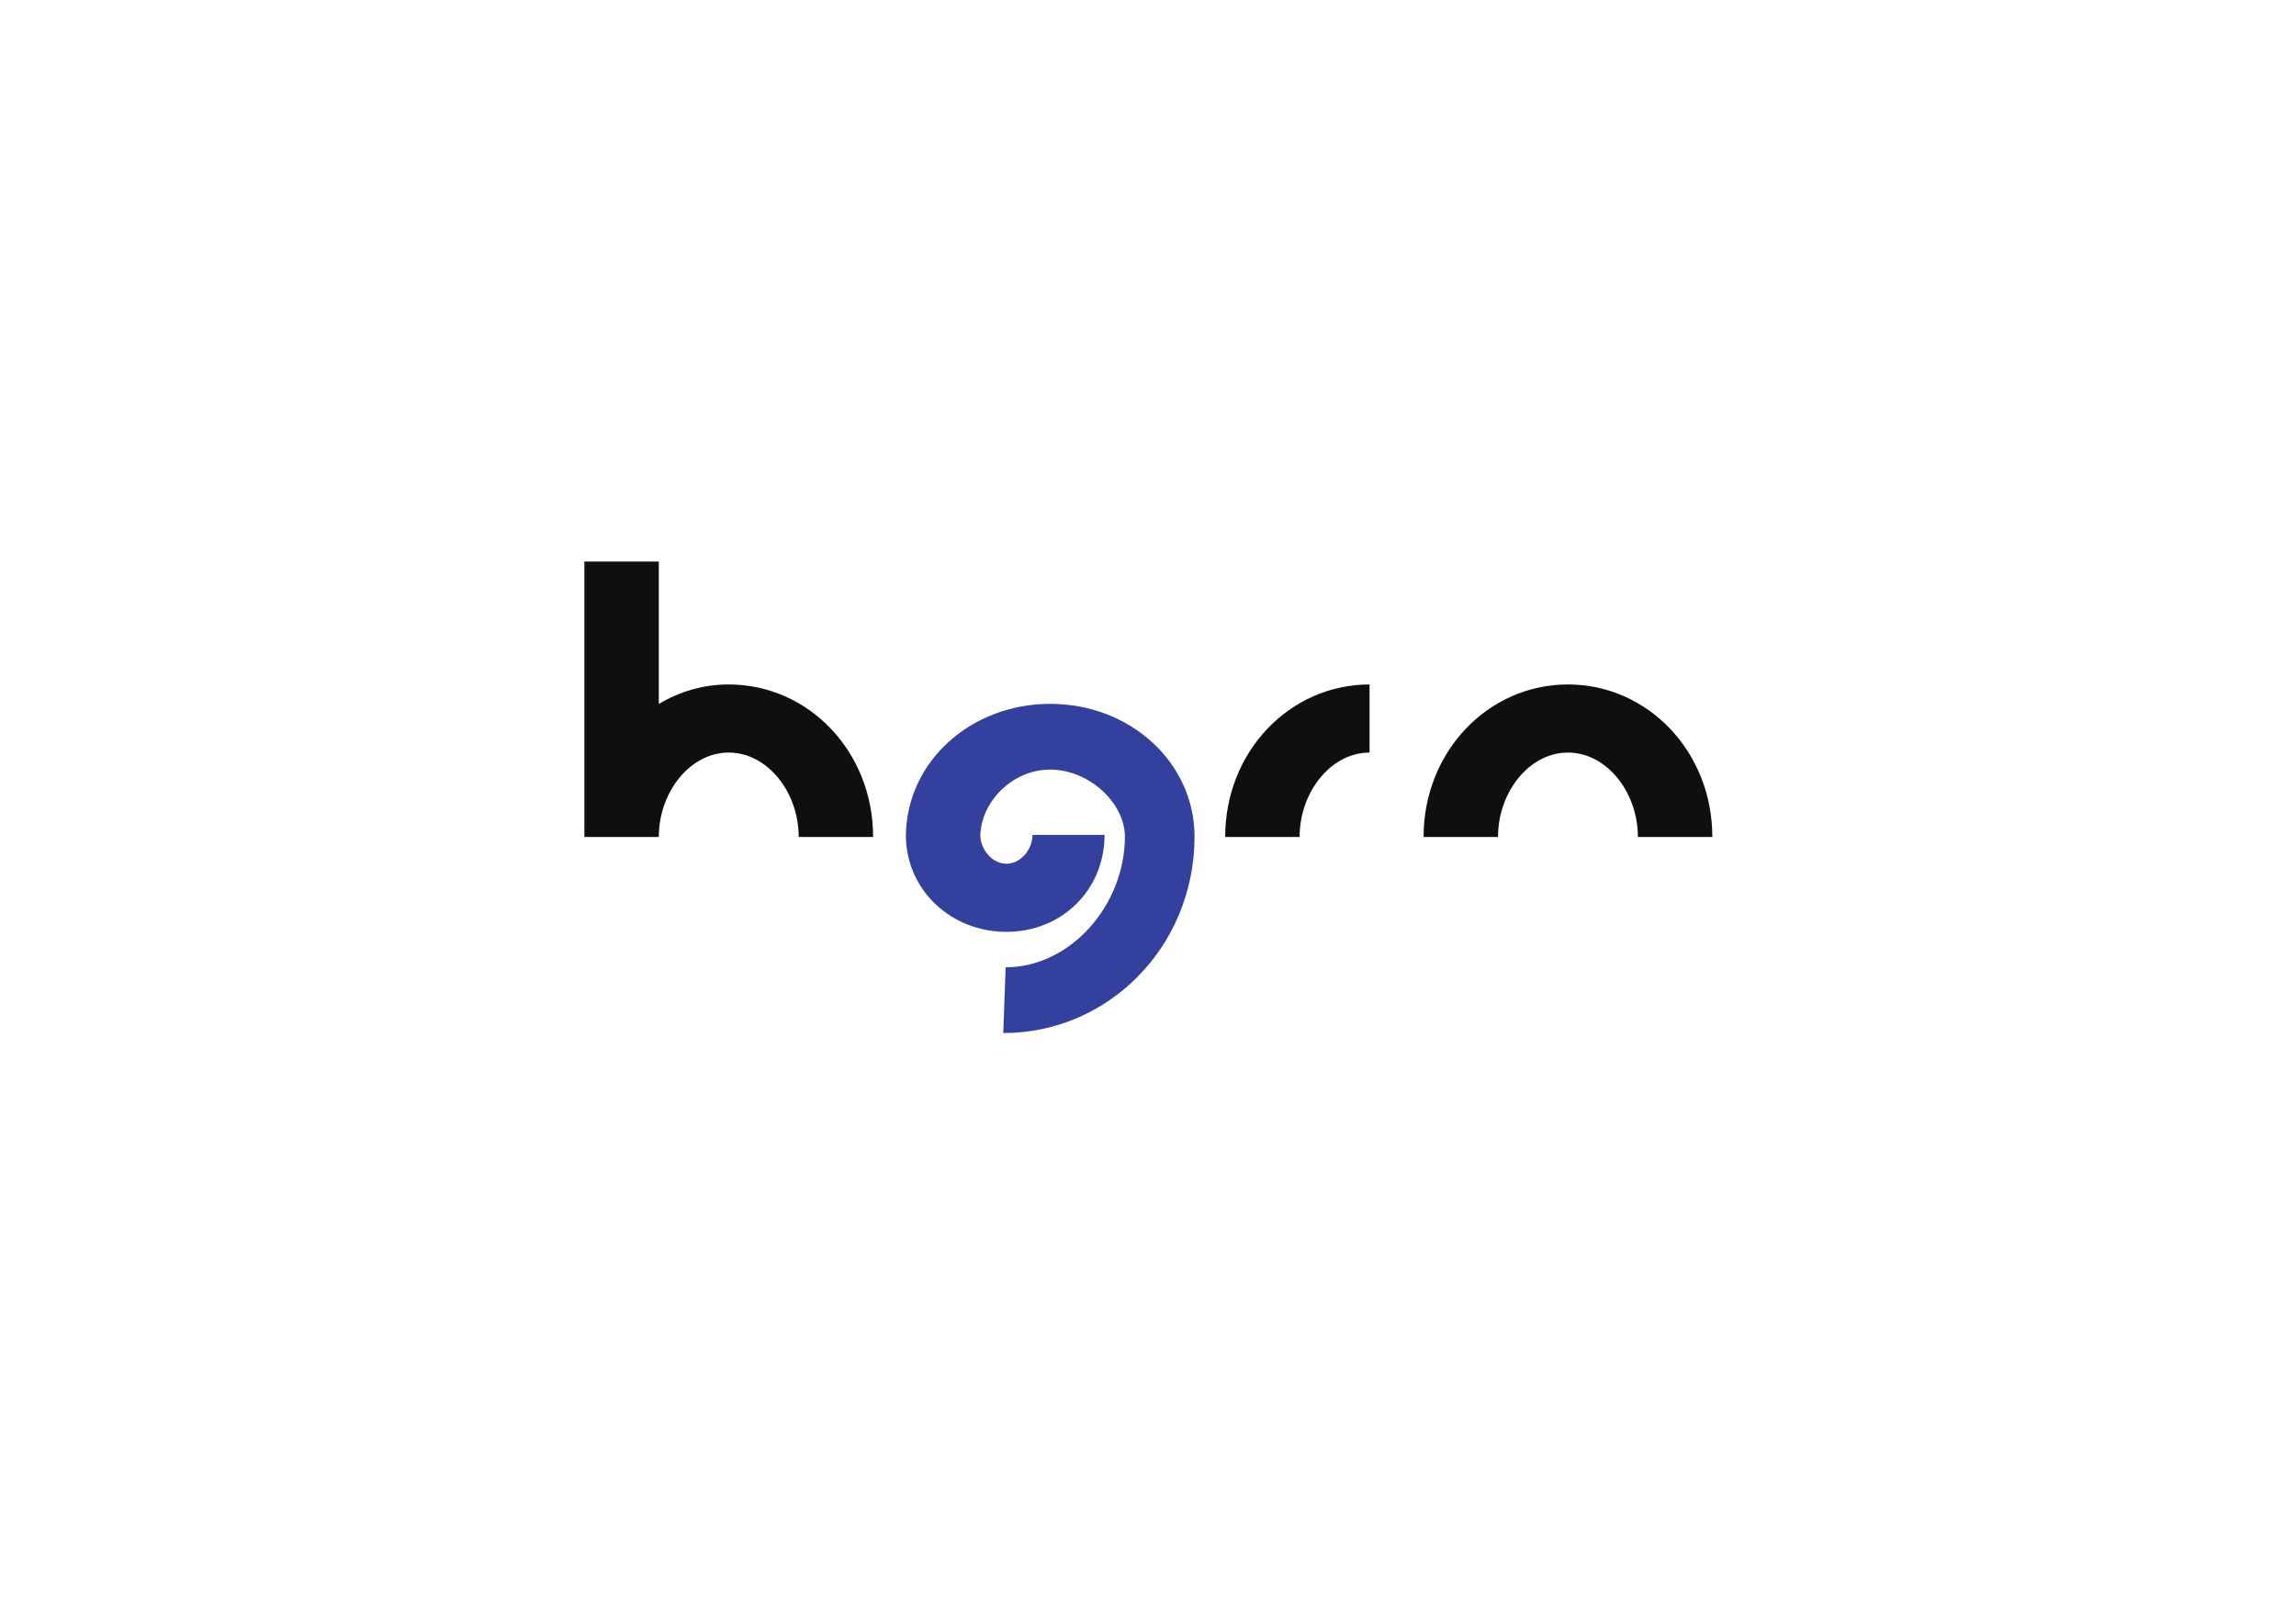 <?xml version="1.0" encoding="UTF-8" standalone="no"?> <svg xmlns:dc="http://purl.org/dc/elements/1.1/" xmlns:cc="http://creativecommons.org/ns#" xmlns:rdf="http://www.w3.org/1999/02/22-rdf-syntax-ns#" xmlns:svg="http://www.w3.org/2000/svg" xmlns="http://www.w3.org/2000/svg" viewBox="0 0 1122.52 793.701" height="793.701" width="1122.52" xml:space="preserve" id="svg2" version="1.1"><defs id="defs6"><clipPath id="clipPath18"><path id="path16" d="M 0,595.276 H 841.89 V 0 H 0 Z"></path></clipPath></defs><g transform="matrix(1.333,0,0,-1.333,0,793.701)" id="g10"><g id="g12"><g clip-path="url(#clipPath18)" id="g14"><g transform="translate(267.28,344.431)" id="g20"><path id="path22" style="fill:#110f0d;fill-opacity:1;fill-rule:nonzero;stroke:none" d="M 0,0 C -9.302,0 -18.046,-2.601 -25.651,-7.149 V 45.072 H -52.952 V -55.937 h 27.301 c 0,16.52 11.506,30.96 25.651,30.96 14.144,0 25.651,-14.44 25.651,-30.96 h 27.3 C 52.951,-24.542 29.197,0 0,0"></path></g><g transform="translate(438.136,288.776)" id="g24"><path id="path26" style="fill:#33409e;fill-opacity:1;fill-rule:nonzero;stroke:none" d="m 0,0 h -0.008 c -0.162,27.343 -23.847,48.542 -52.944,48.542 -28.923,0 -52.49,-20.936 -52.931,-48.055 h -0.02 c 0,-0.132 0.008,-0.262 0.009,-0.394 -10e-4,-0.125 -0.009,-0.249 -0.009,-0.374 h 0.019 c 0.416,-19.804 16.786,-34.79 36.863,-34.79 20.337,0 36.008,15.4 36.008,35.558 h -26.425 c 0,-5.283 -4.299,-10.582 -9.583,-10.582 -5.191,0 -9.42,5.151 -9.568,10.306 0.296,12.394 11.677,24.22 25.637,24.22 14.099,0 27.314,-12.043 27.399,-24.592 -0.085,-25.406 -20.154,-47.907 -43.741,-47.907 l -0.876,-24.111 c 38.601,0 70.017,31.676 70.163,71.898 H 0 c 0,0.045 -0.004,0.089 -0.004,0.133 C -0.004,-0.099 0,-0.05 0,0"></path></g><g transform="translate(575.076,344.431)" id="g28"><path id="path30" style="fill:#110f0d;fill-opacity:1;fill-rule:nonzero;stroke:none" d="m 0,0 c -29.197,0 -52.952,-24.542 -52.952,-55.937 h 27.3 c 0,16.52 11.507,30.96 25.652,30.96 14.145,0 25.651,-14.44 25.651,-30.96 h 27.3 C 52.951,-24.542 29.197,0 0,0"></path></g><g transform="translate(449.358,288.494)" id="g32"><path id="path34" style="fill:#110f0d;fill-opacity:1;fill-rule:nonzero;stroke:none" d="m 0,0 h 27.301 c 0,16.52 11.507,30.96 25.65,30.96 V 55.937 C 23.754,55.937 0,31.395 0,0"></path></g></g></g></g></svg> 